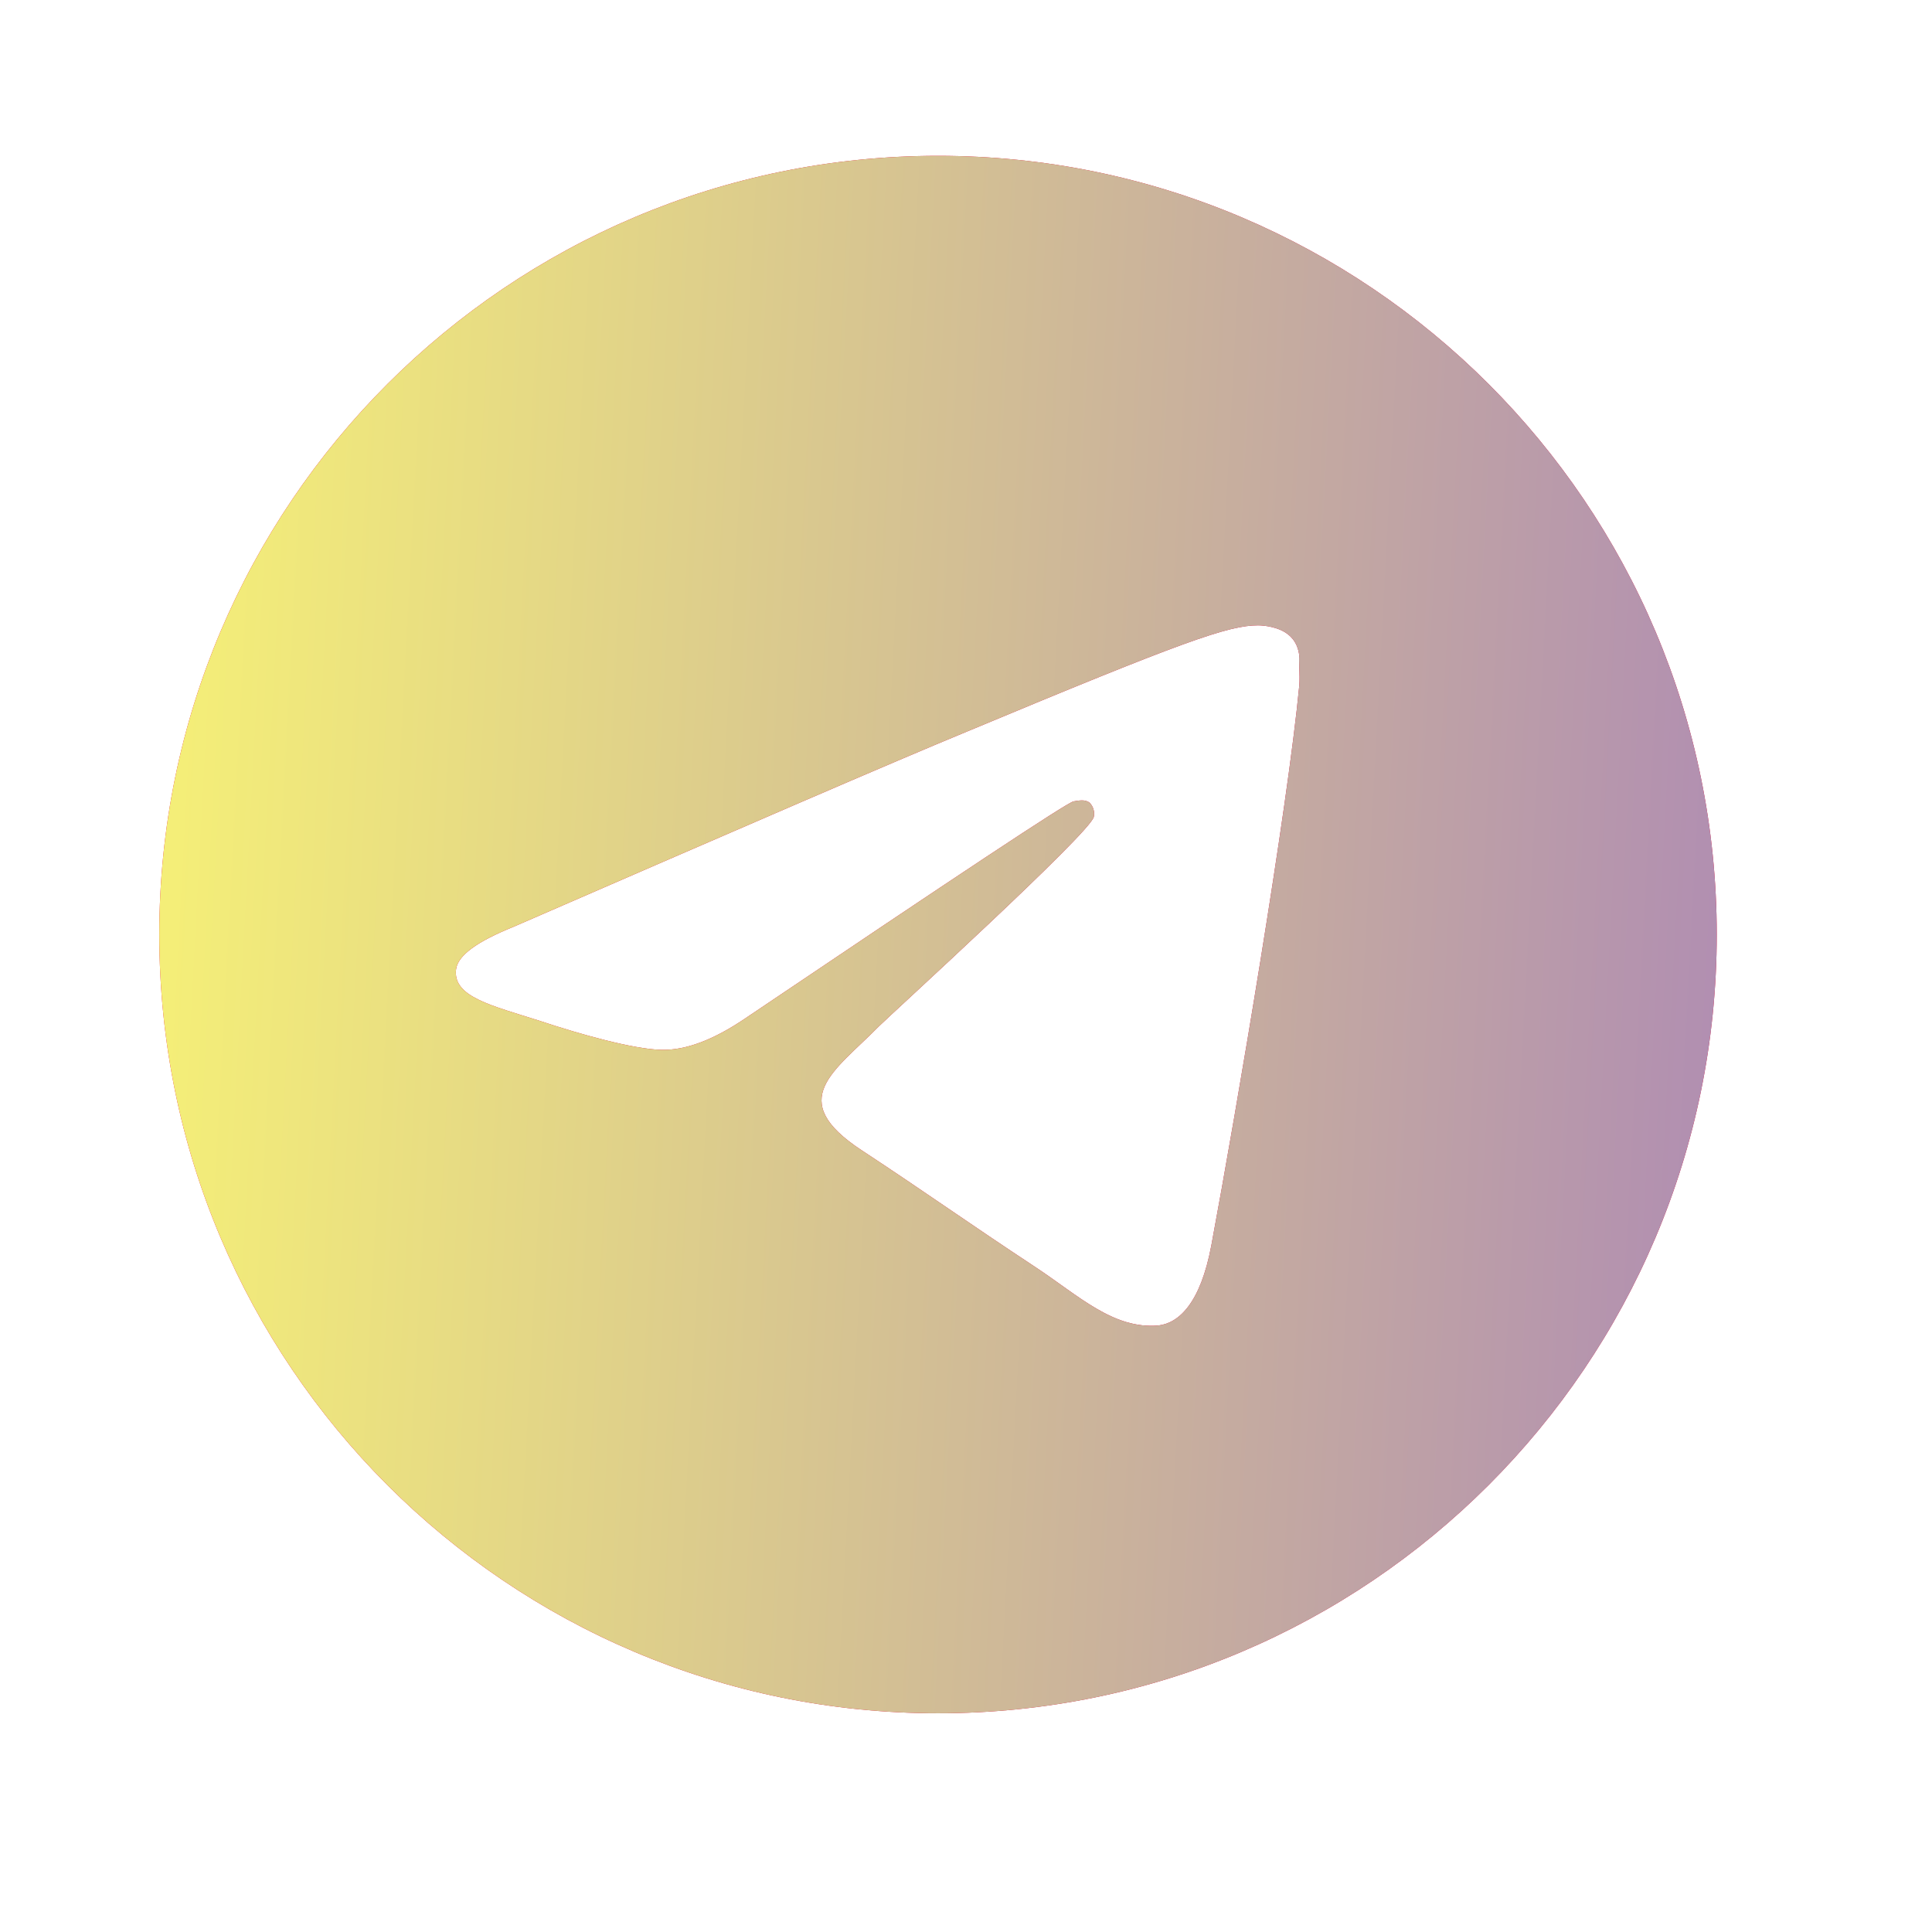 <?xml version="1.0" encoding="UTF-8"?> <svg xmlns="http://www.w3.org/2000/svg" width="29" height="29" viewBox="0 0 29 29" fill="none"><path d="M14.08 2.339C7.628 2.339 2.391 7.576 2.391 14.028C2.391 20.48 7.628 25.717 14.08 25.717C20.532 25.717 25.769 20.48 25.769 14.028C25.769 7.576 20.532 2.339 14.08 2.339ZM19.503 10.287C19.328 12.134 18.568 16.623 18.183 18.692C18.019 19.568 17.692 19.86 17.388 19.896C16.71 19.954 16.195 19.451 15.541 19.019C14.512 18.341 13.928 17.92 12.934 17.266C11.777 16.506 12.525 16.085 13.191 15.407C13.367 15.232 16.359 12.508 16.418 12.263C16.426 12.226 16.425 12.187 16.414 12.15C16.404 12.114 16.385 12.08 16.359 12.052C16.289 11.994 16.195 12.017 16.114 12.029C16.009 12.052 14.372 13.139 11.181 15.29C10.713 15.606 10.293 15.77 9.919 15.758C9.498 15.746 8.703 15.524 8.107 15.325C7.371 15.091 6.798 14.963 6.845 14.554C6.868 14.343 7.16 14.133 7.709 13.911C11.123 12.427 13.39 11.445 14.524 10.977C17.773 9.621 18.44 9.387 18.884 9.387C18.977 9.387 19.2 9.411 19.34 9.528C19.457 9.621 19.492 9.75 19.503 9.843C19.492 9.913 19.515 10.124 19.503 10.287Z" fill="#E3002E"></path><path d="M14.08 2.339C7.628 2.339 2.391 7.576 2.391 14.028C2.391 20.48 7.628 25.717 14.08 25.717C20.532 25.717 25.769 20.48 25.769 14.028C25.769 7.576 20.532 2.339 14.08 2.339ZM19.503 10.287C19.328 12.134 18.568 16.623 18.183 18.692C18.019 19.568 17.692 19.86 17.388 19.896C16.71 19.954 16.195 19.451 15.541 19.019C14.512 18.341 13.928 17.92 12.934 17.266C11.777 16.506 12.525 16.085 13.191 15.407C13.367 15.232 16.359 12.508 16.418 12.263C16.426 12.226 16.425 12.187 16.414 12.15C16.404 12.114 16.385 12.08 16.359 12.052C16.289 11.994 16.195 12.017 16.114 12.029C16.009 12.052 14.372 13.139 11.181 15.29C10.713 15.606 10.293 15.77 9.919 15.758C9.498 15.746 8.703 15.524 8.107 15.325C7.371 15.091 6.798 14.963 6.845 14.554C6.868 14.343 7.16 14.133 7.709 13.911C11.123 12.427 13.39 11.445 14.524 10.977C17.773 9.621 18.44 9.387 18.884 9.387C18.977 9.387 19.2 9.411 19.34 9.528C19.457 9.621 19.492 9.75 19.503 9.843C19.492 9.913 19.515 10.124 19.503 10.287Z" fill="url(#paint0_linear_1763_18)"></path><defs><linearGradient id="paint0_linear_1763_18" x1="2.918" y1="7.453" x2="26.521" y2="8.708" gradientUnits="userSpaceOnUse"><stop stop-color="#F4EE78"></stop><stop offset="1" stop-color="#B08DB2"></stop></linearGradient></defs></svg> 